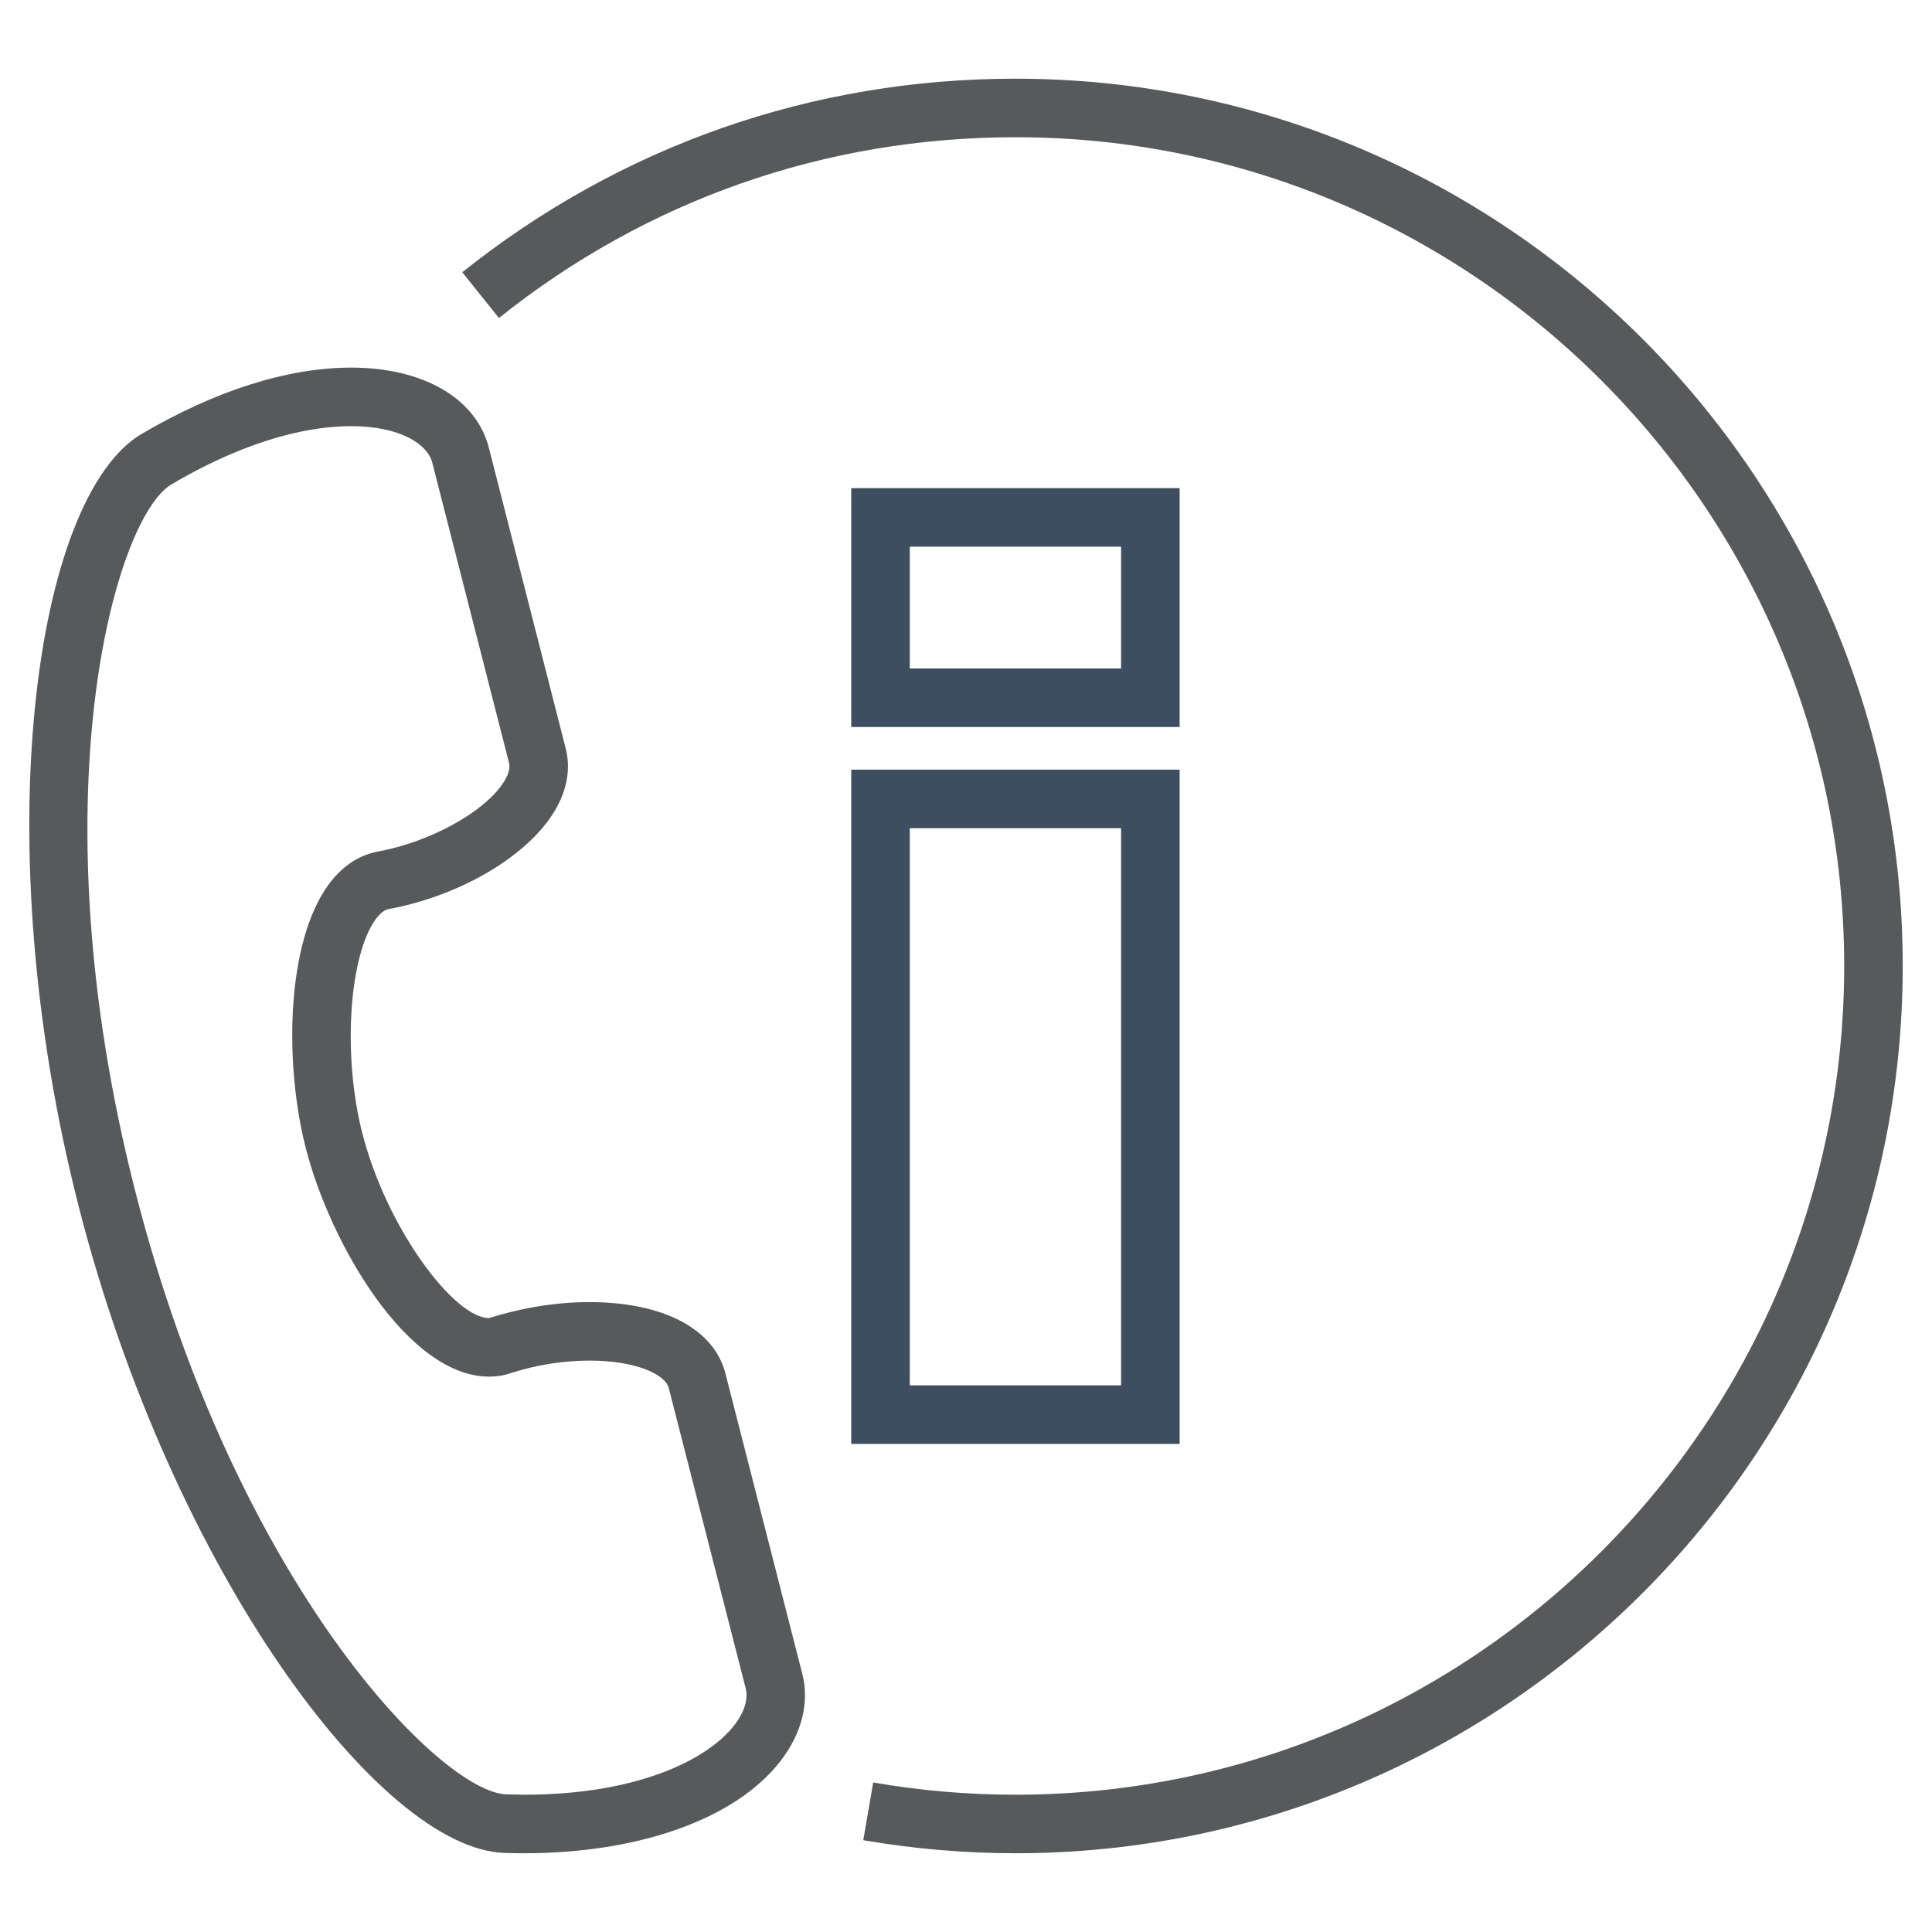 <?xml version="1.0" ?><!DOCTYPE svg  PUBLIC '-//W3C//DTD SVG 1.1//EN'  'http://www.w3.org/Graphics/SVG/1.1/DTD/svg11.dtd'><svg enable-background="new 0 0 33 33" height="33px" id="Layer_1" version="1.1" viewBox="0 0 33 33" width="33px" xml:space="preserve" xmlns="http://www.w3.org/2000/svg" xmlns:xlink="http://www.w3.org/1999/xlink"><g><g><path d="M8.947,31.655c-0.109,0-0.219-0.002-0.33-0.006c-2.119-0.064-5.68-4.805-7.275-11.051    C-0.254,14.352,0.596,8.484,2.422,7.41c1.26-0.74,2.496-1.131,3.574-1.131c1.236,0,2.139,0.525,2.355,1.373l1.311,5.129    c0.094,0.365,0.018,0.752-0.219,1.121c-0.482,0.752-1.611,1.406-2.811,1.627c-0.105,0.02-0.201,0.148-0.25,0.223    c-0.432,0.678-0.521,2.327-0.193,3.606c0.416,1.625,1.57,3.156,2.164,3.156c0.584-0.182,1.156-0.273,1.713-0.273    c1.264,0,2.133,0.457,2.326,1.223l1.312,5.127c0.125,0.49-0.008,1.02-0.375,1.492C12.564,31.067,10.926,31.655,8.947,31.655z     M5.996,7.279c-0.627,0-1.67,0.172-3.066,0.994c-0.965,0.564-2.336,5.357-0.619,12.077c1.717,6.719,5.221,10.266,6.338,10.299    l0.299,0.006c1.971,0,3.148-0.613,3.594-1.186c0.172-0.223,0.242-0.447,0.195-0.631l-1.314-5.129    c-0.057-0.229-0.551-0.469-1.355-0.469c-0.445,0-0.922,0.076-1.338,0.213c-0.121,0.041-0.246,0.061-0.375,0.061    c-1.393,0-2.715-2.27-3.133-3.908c-0.346-1.348-0.35-3.345,0.32-4.394c0.299-0.467,0.66-0.621,0.91-0.666    c0.9-0.166,1.824-0.676,2.15-1.184c0.084-0.131,0.115-0.244,0.092-0.334L7.383,7.9C7.303,7.592,6.844,7.279,5.996,7.279z" fill="#58595B"/></g><g><g><path d="M20.149,24.663H14.54V13.146h5.609V24.663z M15.54,23.663h3.609v-9.517H15.54V23.663z" fill="#3d4e60"/></g><g><path d="M20.149,12.418H14.54v-4.08h5.609V12.418z M15.54,11.418h3.609v-2.08H15.54V11.418z" fill="#3d4e60"/></g></g><g><path d="M17.345,31.655c-0.869,0-1.744-0.076-2.6-0.223l0.17-0.986c0.799,0.139,1.617,0.209,2.43,0.209    c7.806,0,14.155-6.352,14.155-14.155c0-7.807-6.35-14.156-14.155-14.156c-3.244,0-6.296,1.068-8.823,3.088L7.896,4.65    c2.709-2.162,5.976-3.306,9.448-3.306C25.701,1.345,32.5,8.143,32.5,16.5C32.5,24.856,25.701,31.655,17.345,31.655z" fill="#58595B"/></g></g></svg>